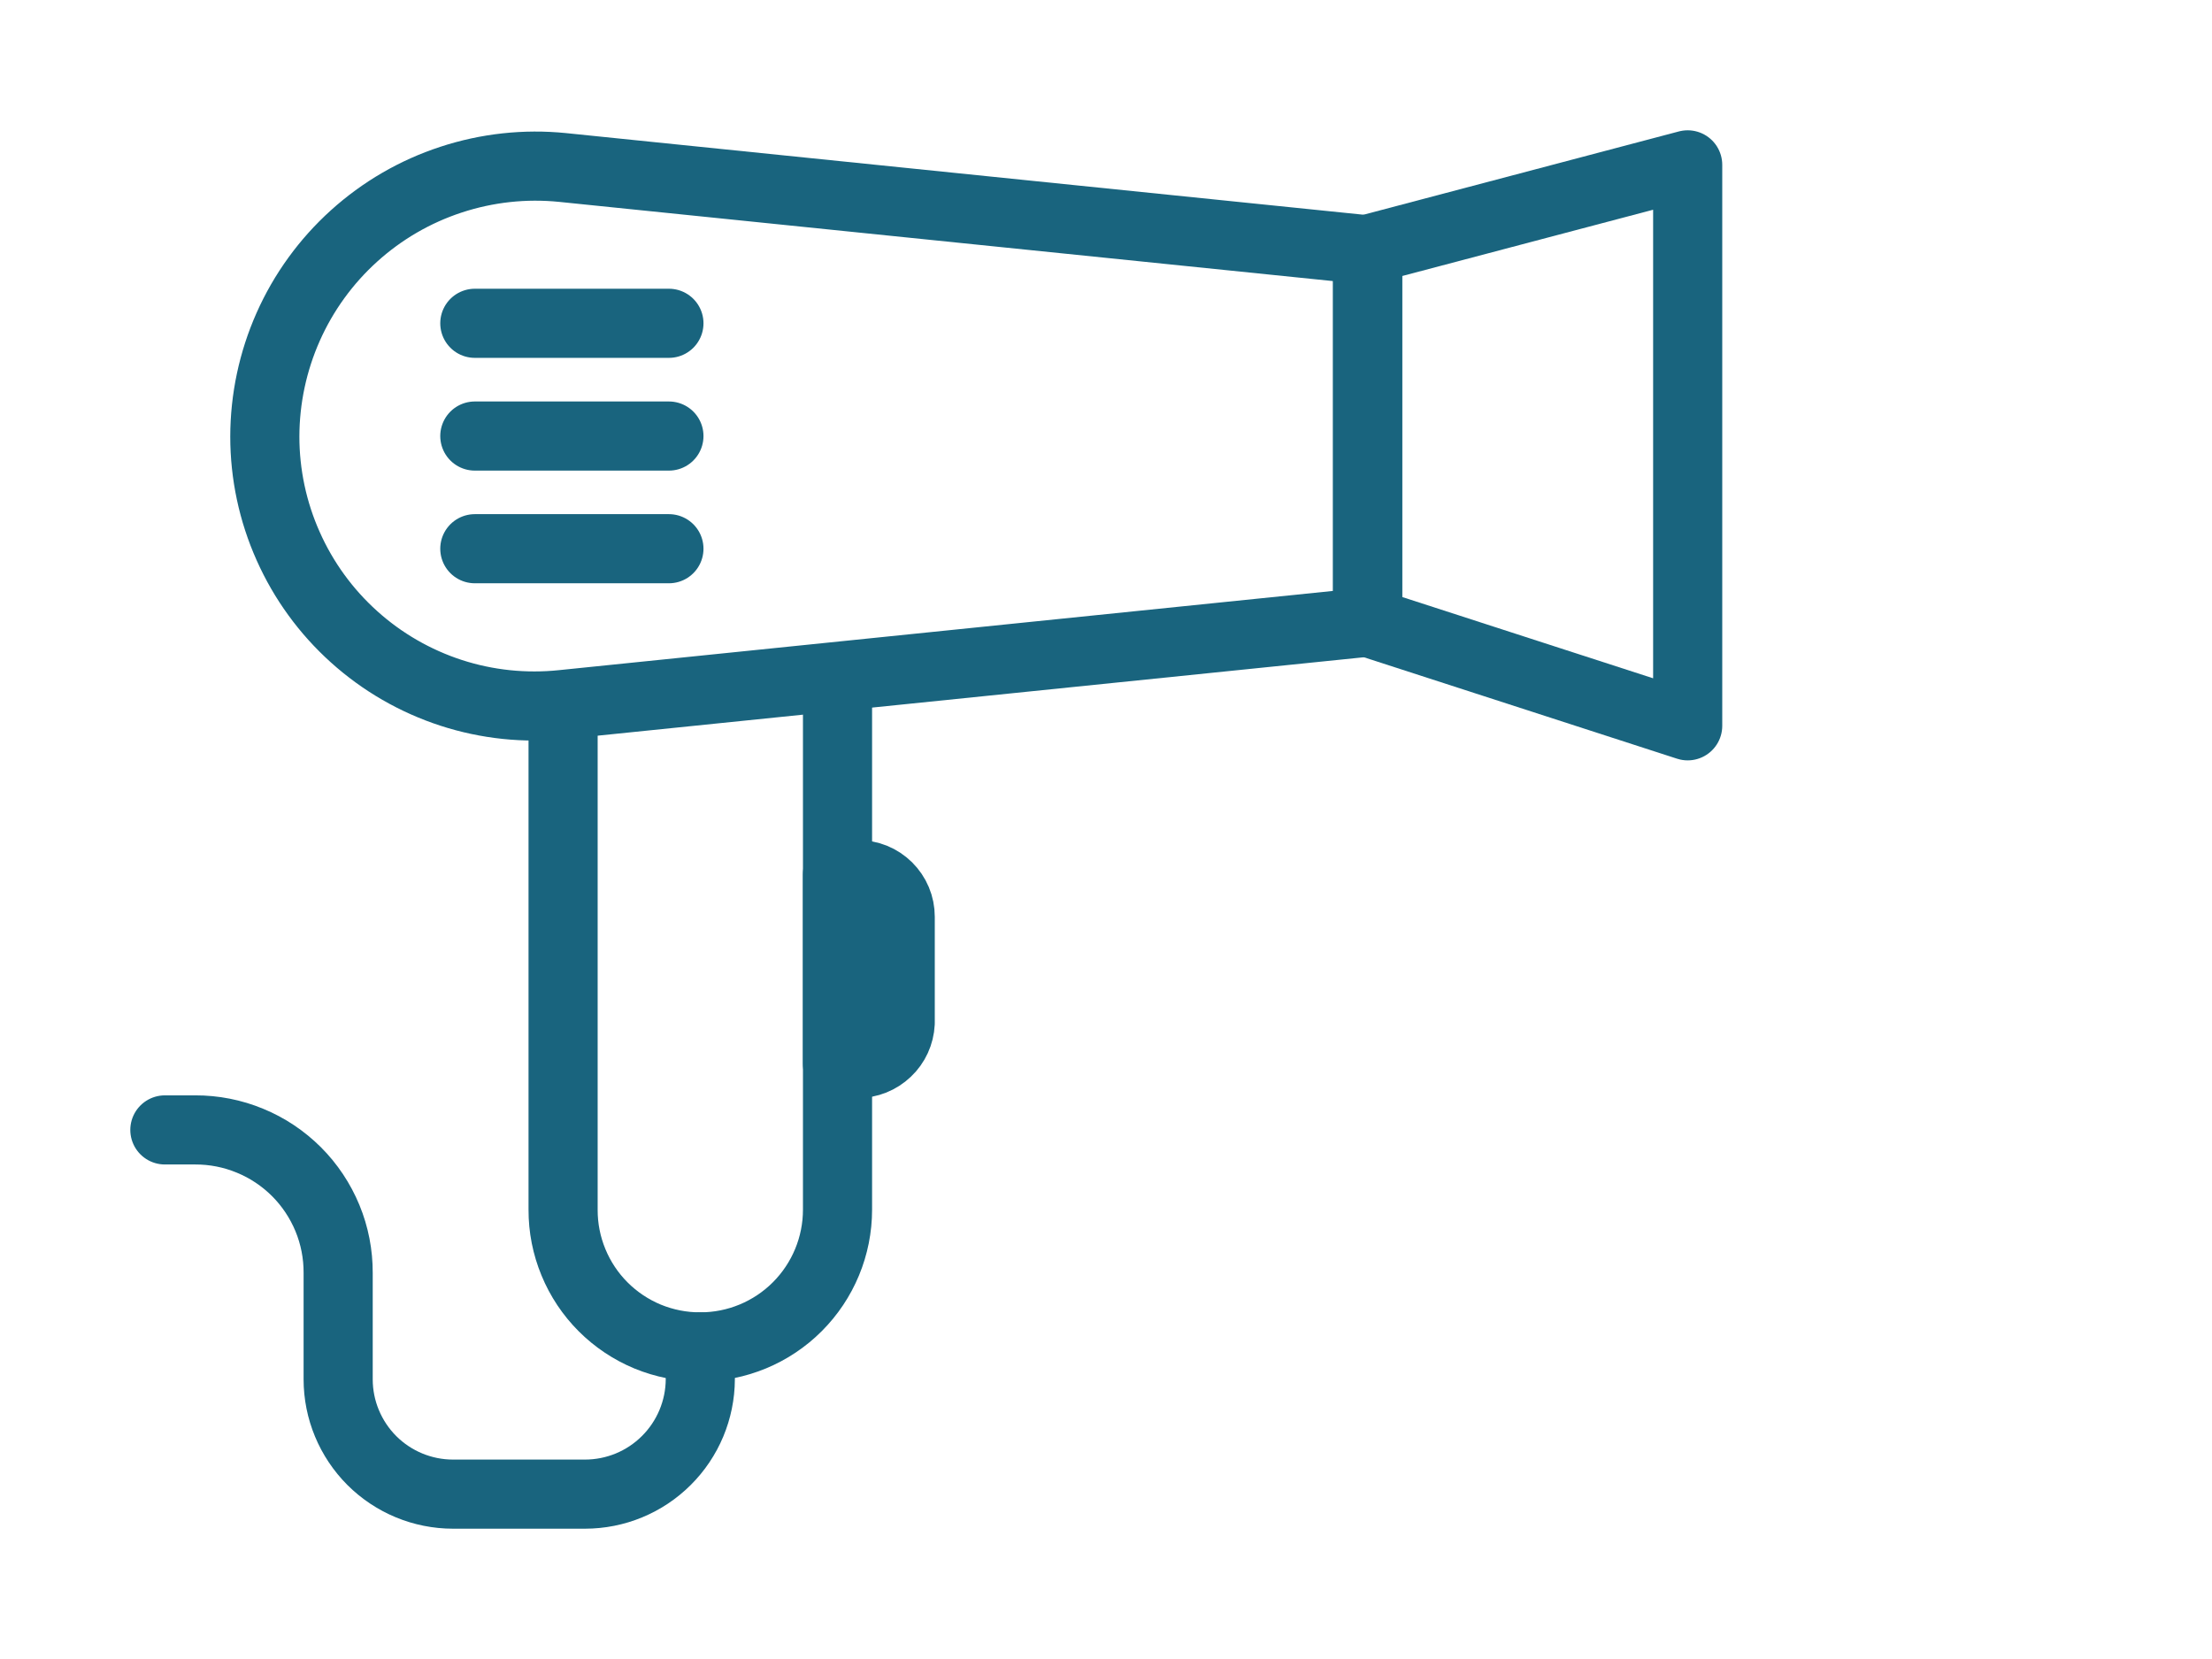 <svg
  width="32"
  height="24"
  viewBox="0 0 32 24"
  fill="none"
  xmlns="http://www.w3.org/2000/svg"
>
  <path
    d="M8.139 10.192L19.785 9V3.615L8.139 2.423C7.595 2.368 7.045 2.428 6.525 2.599C6.005 2.769 5.527 3.047 5.121 3.414C4.716 3.78 4.391 4.228 4.169 4.728C3.947 5.228 3.832 5.768 3.831 6.315V6.315C3.831 6.862 3.946 7.402 4.169 7.901C4.391 8.4 4.716 8.847 5.122 9.212C5.528 9.578 6.007 9.854 6.526 10.023C7.046 10.192 7.595 10.249 8.139 10.192V10.192Z"
    stroke="#19647E"
    stroke-linecap="round"
    stroke-linejoin="round"
  />
  <path
    d="M24.415 10.5L19.784 9V3.608L24.415 2.385V10.5Z"
    stroke="#19647E"
    stroke-linecap="round"
    stroke-linejoin="round"
  />
  <path
    d="M12.116 10.231V17.5C12.116 18.026 11.907 18.531 11.534 18.904C11.162 19.276 10.658 19.485 10.131 19.485V19.485C9.87 19.486 9.612 19.435 9.37 19.336C9.129 19.236 8.91 19.09 8.726 18.906C8.541 18.721 8.395 18.502 8.296 18.261C8.196 18.02 8.145 17.761 8.146 17.5V10.231"
    stroke="#19647E"
    stroke-linecap="round"
    stroke-linejoin="round"
  />
  <path
    d="M12.408 15.385H12.115V12.654H12.408C12.488 12.653 12.568 12.668 12.643 12.698C12.717 12.728 12.785 12.773 12.842 12.829C12.899 12.886 12.945 12.953 12.976 13.027C13.007 13.101 13.023 13.181 13.023 13.262V14.8C13.015 14.958 12.947 15.107 12.832 15.215C12.718 15.324 12.566 15.385 12.408 15.385V15.385Z"
    stroke="#19647E"
    stroke-linecap="round"
    stroke-linejoin="round"
  />
  <path
    d="M6.869 4.677H9.677"
    stroke="#19647E"
    stroke-linecap="round"
    stroke-linejoin="round"
  />
  <path
    d="M6.869 6.308H9.677"
    stroke="#19647E"
    stroke-linecap="round"
    stroke-linejoin="round"
  />
  <path
    d="M6.869 7.938H9.677"
    stroke="#19647E"
    stroke-linecap="round"
    stroke-linejoin="round"
  />
  <path
    d="M10.131 19.485V19.954C10.129 20.395 9.952 20.818 9.639 21.129C9.326 21.441 8.903 21.615 8.462 21.615H6.554C6.113 21.615 5.691 21.44 5.379 21.129C5.068 20.817 4.892 20.395 4.892 19.954V18.415C4.893 18.143 4.841 17.874 4.737 17.622C4.633 17.371 4.481 17.142 4.289 16.95C4.096 16.758 3.868 16.605 3.616 16.502C3.365 16.398 3.095 16.345 2.823 16.346H2.385"
    stroke="#19647E"
    stroke-linecap="round"
    stroke-linejoin="round"
  />
</svg>

